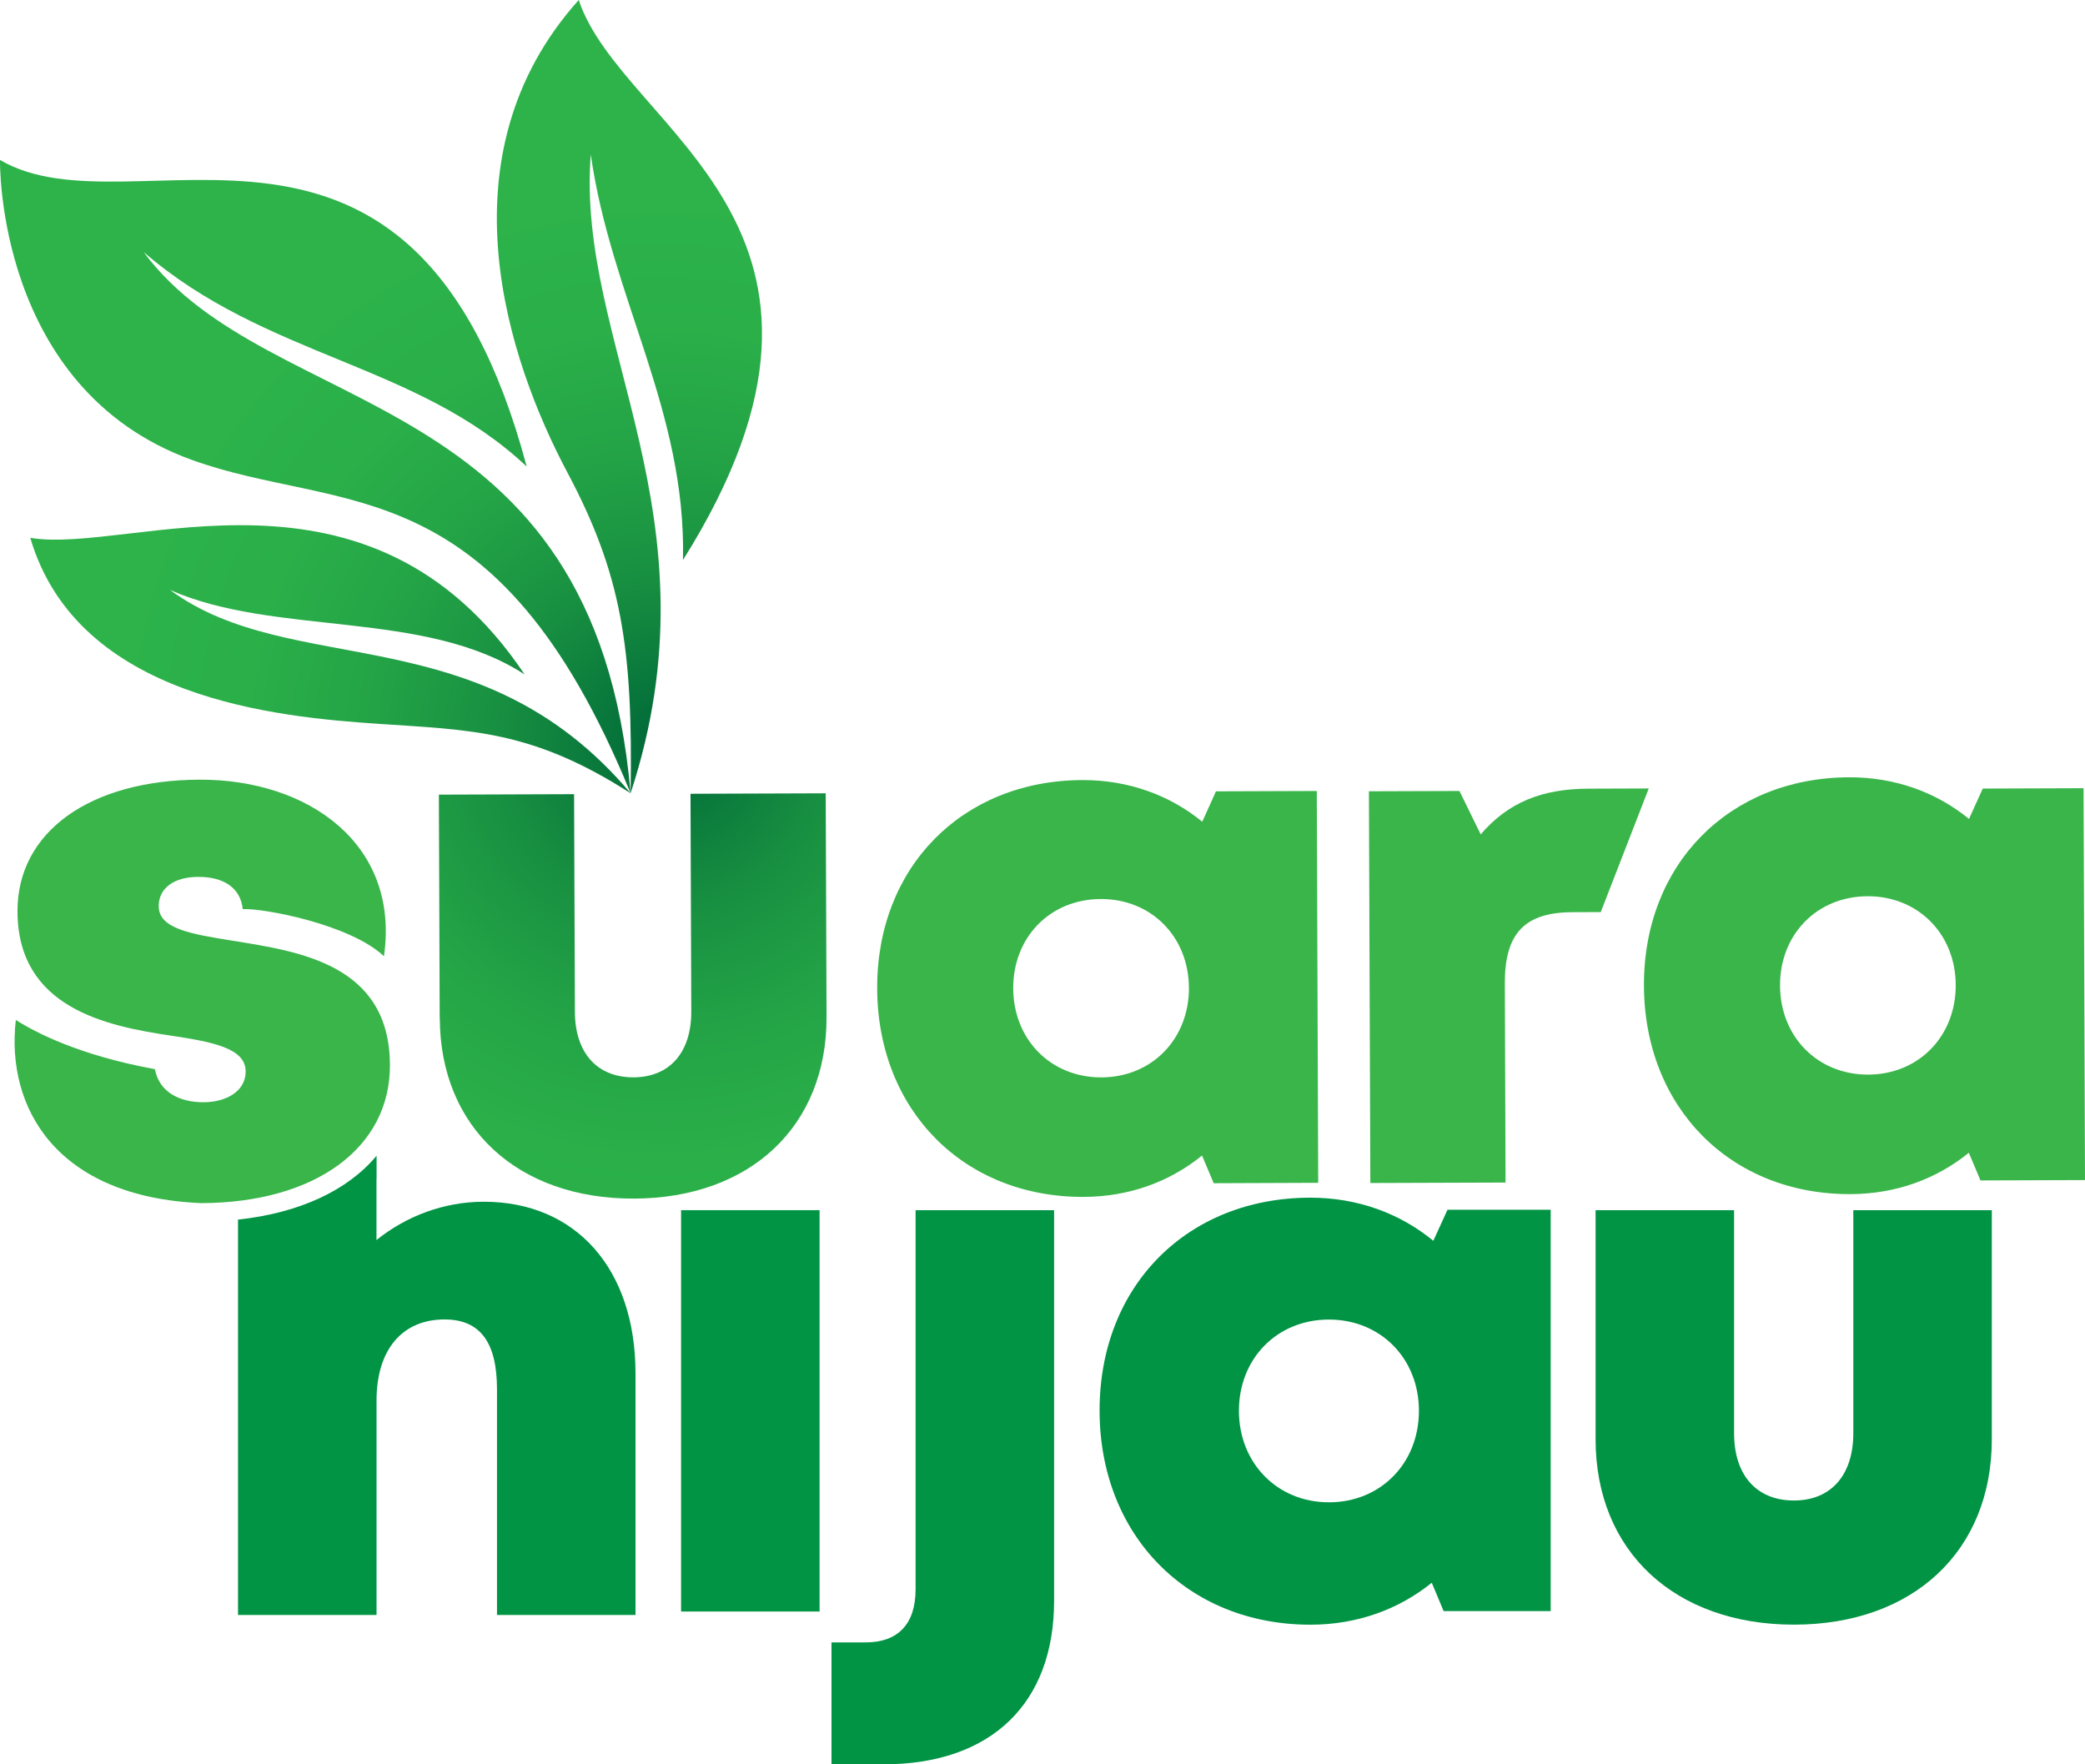 <svg width="156" height="132" viewBox="0 0 156 132" fill="none" xmlns="http://www.w3.org/2000/svg">
<g clip-path="url(#clip0_1_3)">
<path d="M61.321 90.541H50.958V120.568H61.321V90.541Z" fill="#009444"/>
<path d="M62.212 122.878H64.763C67.209 122.878 68.505 121.488 68.505 118.904V90.541H78.868V119.759C78.868 127.456 74.146 132 66.105 132H62.212V122.874V122.878Z" fill="#009444"/>
<path d="M116.022 90.51V120.537H108.012L107.125 118.415C104.664 120.406 101.542 121.554 98.047 121.554C88.845 121.554 82.271 114.857 82.271 105.524C82.271 96.19 88.845 89.606 98.047 89.606C101.589 89.606 104.756 90.788 107.241 92.832L108.302 90.51H116.026H116.022ZM106.164 105.547C106.164 101.65 103.309 98.724 99.428 98.724C95.547 98.724 92.696 101.65 92.696 105.547C92.696 109.444 95.551 112.397 99.428 112.397C103.306 112.397 106.164 109.471 106.164 105.547Z" fill="#009444"/>
<path d="M119.382 107.676V90.541H129.745V107.23C129.745 110.399 131.451 112.262 134.221 112.262C136.991 112.262 138.665 110.368 138.665 107.23V90.541H149.028V107.676C149.028 116.078 143.11 121.55 134.221 121.55C125.332 121.55 119.382 116.078 119.382 107.676Z" fill="#009444"/>
<path d="M32.898 76.179L32.837 59.452L42.953 59.417L43.014 75.705C43.026 78.797 44.697 80.611 47.401 80.603C50.106 80.592 51.734 78.736 51.722 75.674L51.664 59.387L61.78 59.352L61.842 76.079C61.873 84.28 56.113 89.644 47.44 89.675C38.767 89.706 32.937 84.388 32.906 76.187" fill="url(#paint0_radial_1_3)"/>
<path d="M88.953 73.895C88.938 70.091 86.144 67.246 82.356 67.261C78.544 67.276 75.793 70.141 75.809 73.946C75.824 77.773 78.617 80.618 82.406 80.607C86.195 80.592 88.969 77.727 88.957 73.899M98.522 59.187L98.629 88.493L90.809 88.524L89.937 86.452C87.537 88.404 84.497 89.536 81.087 89.548C72.109 89.583 65.665 83.067 65.631 73.957C65.596 64.881 71.993 58.397 80.971 58.362C84.428 58.351 87.522 59.491 89.953 61.478L90.979 59.206L98.518 59.179L98.522 59.187Z" fill="#39B54A"/>
<path d="M123.36 58.99L119.768 68.239L117.654 68.247C114.074 68.258 112.581 69.833 112.592 73.572L112.646 88.474L102.53 88.508L102.422 59.202L109.197 59.179L110.786 62.425C112.847 60.026 115.366 59.017 118.862 59.005L123.352 58.99H123.36Z" fill="#39B54A"/>
<path d="M146.328 73.691C146.316 69.887 143.519 67.042 139.73 67.053C135.918 67.069 133.168 69.933 133.183 73.738C133.198 77.565 135.992 80.411 139.78 80.399C143.569 80.384 146.343 77.519 146.328 73.691ZM155.892 58.982L156 88.289L148.18 88.316L147.308 86.244C144.908 88.196 141.871 89.328 138.457 89.34C129.479 89.375 123.036 82.859 123.001 73.749C122.967 64.674 129.363 58.189 138.341 58.154C141.798 58.143 144.892 59.283 147.323 61.27L148.349 58.998L155.888 58.971L155.892 58.982Z" fill="#39B54A"/>
<path d="M14.931 58.332C6.736 58.362 1.289 62.232 1.308 68.189C1.335 75.401 7.913 76.768 12.879 77.496C15.953 77.958 18.376 78.439 18.38 80.153C18.384 81.689 16.86 82.459 15.247 82.467C13.396 82.475 11.906 81.685 11.59 79.991L11.424 79.96C5.972 78.944 2.735 77.296 1.184 76.31C0.428 82.894 4.24 89.563 15.07 90.014C23.569 89.983 29.195 85.894 29.175 79.683C29.148 72.144 22.424 71.189 17.369 70.376C14.329 69.883 11.879 69.498 11.875 67.804C11.871 66.425 13.052 65.609 14.819 65.605C16.679 65.598 17.987 66.375 18.164 68.016C19.75 67.943 26.212 69.163 28.728 71.543C29.931 63.164 23.076 58.301 14.927 58.332" fill="#39B54A"/>
<path d="M28.168 88.196V92.775C30.383 90.996 33.199 89.91 36.201 89.91C43.107 89.91 47.548 94.958 47.548 102.744V120.826H37.185V103.945C37.185 100.483 35.966 98.716 33.261 98.716C30.124 98.716 28.172 100.938 28.172 104.792V120.826H17.809V91.246C22.412 90.753 26.023 89.055 28.176 86.468V88.192L28.168 88.196Z" fill="#009444"/>
<path fill-rule="evenodd" clip-rule="evenodd" d="M39.407 34.905C30.965 3.258 9.989 17.847 -3.26714e-06 11.967C-3.26714e-06 11.967 -0.343 29.099 14.364 34.412C25.522 38.444 37.123 34.759 47.181 59.344C44.488 28.436 20.255 31.659 10.745 18.856C19.9 26.769 31.189 27.162 39.403 34.901" fill="url(#paint1_radial_1_3)"/>
<path fill-rule="evenodd" clip-rule="evenodd" d="M51.105 41.89C66.827 16.854 46.556 9.78 43.3 0C32.802 11.706 38.053 27.073 42.459 35.363C46.491 42.945 47.366 48.459 47.181 59.348C53.983 38.609 43.08 25.706 44.203 11.563C45.707 22.218 51.356 30.773 51.101 41.89" fill="url(#paint2_radial_1_3)"/>
<path fill-rule="evenodd" clip-rule="evenodd" d="M39.253 50.461C27.609 33.091 9.753 41.509 2.265 40.238C5.814 52.321 20.842 53.649 28.357 54.158C35.233 54.624 39.831 54.62 47.185 59.352C35.912 45.96 21.895 50.885 12.72 44.139C20.626 47.623 31.776 45.59 39.253 50.461Z" fill="url(#paint3_radial_1_3)"/>
</g>
<defs>
<radialGradient id="paint0_radial_1_3" cx="0" cy="0" r="1" gradientUnits="userSpaceOnUse" gradientTransform="translate(49.604 55.548) scale(41.035 40.954)">
<stop stop-color="#006838"/>
<stop offset="0.1" stop-color="#08763B"/>
<stop offset="0.31" stop-color="#189041"/>
<stop offset="0.53" stop-color="#23A346"/>
<stop offset="0.76" stop-color="#2AAF49"/>
<stop offset="1" stop-color="#2DB34A"/>
</radialGradient>
<radialGradient id="paint1_radial_1_3" cx="0" cy="0" r="1" gradientUnits="userSpaceOnUse" gradientTransform="translate(49.604 55.548) scale(41.035 40.954)">
<stop stop-color="#006838"/>
<stop offset="0.1" stop-color="#08763B"/>
<stop offset="0.31" stop-color="#189041"/>
<stop offset="0.53" stop-color="#23A346"/>
<stop offset="0.76" stop-color="#2AAF49"/>
<stop offset="1" stop-color="#2DB34A"/>
</radialGradient>
<radialGradient id="paint2_radial_1_3" cx="0" cy="0" r="1" gradientUnits="userSpaceOnUse" gradientTransform="translate(49.604 55.548) scale(41.035 40.954)">
<stop stop-color="#006838"/>
<stop offset="0.1" stop-color="#08763B"/>
<stop offset="0.31" stop-color="#189041"/>
<stop offset="0.53" stop-color="#23A346"/>
<stop offset="0.76" stop-color="#2AAF49"/>
<stop offset="1" stop-color="#2DB34A"/>
</radialGradient>
<radialGradient id="paint3_radial_1_3" cx="0" cy="0" r="1" gradientUnits="userSpaceOnUse" gradientTransform="translate(49.604 55.548) scale(41.035 40.954)">
<stop stop-color="#006838"/>
<stop offset="0.1" stop-color="#08763B"/>
<stop offset="0.31" stop-color="#189041"/>
<stop offset="0.53" stop-color="#23A346"/>
<stop offset="0.76" stop-color="#2AAF49"/>
<stop offset="1" stop-color="#2DB34A"/>
</radialGradient>
<clipPath id="clip0_1_3">
<rect width="156" height="132" fill="white"/>
</clipPath>
</defs>
</svg>

